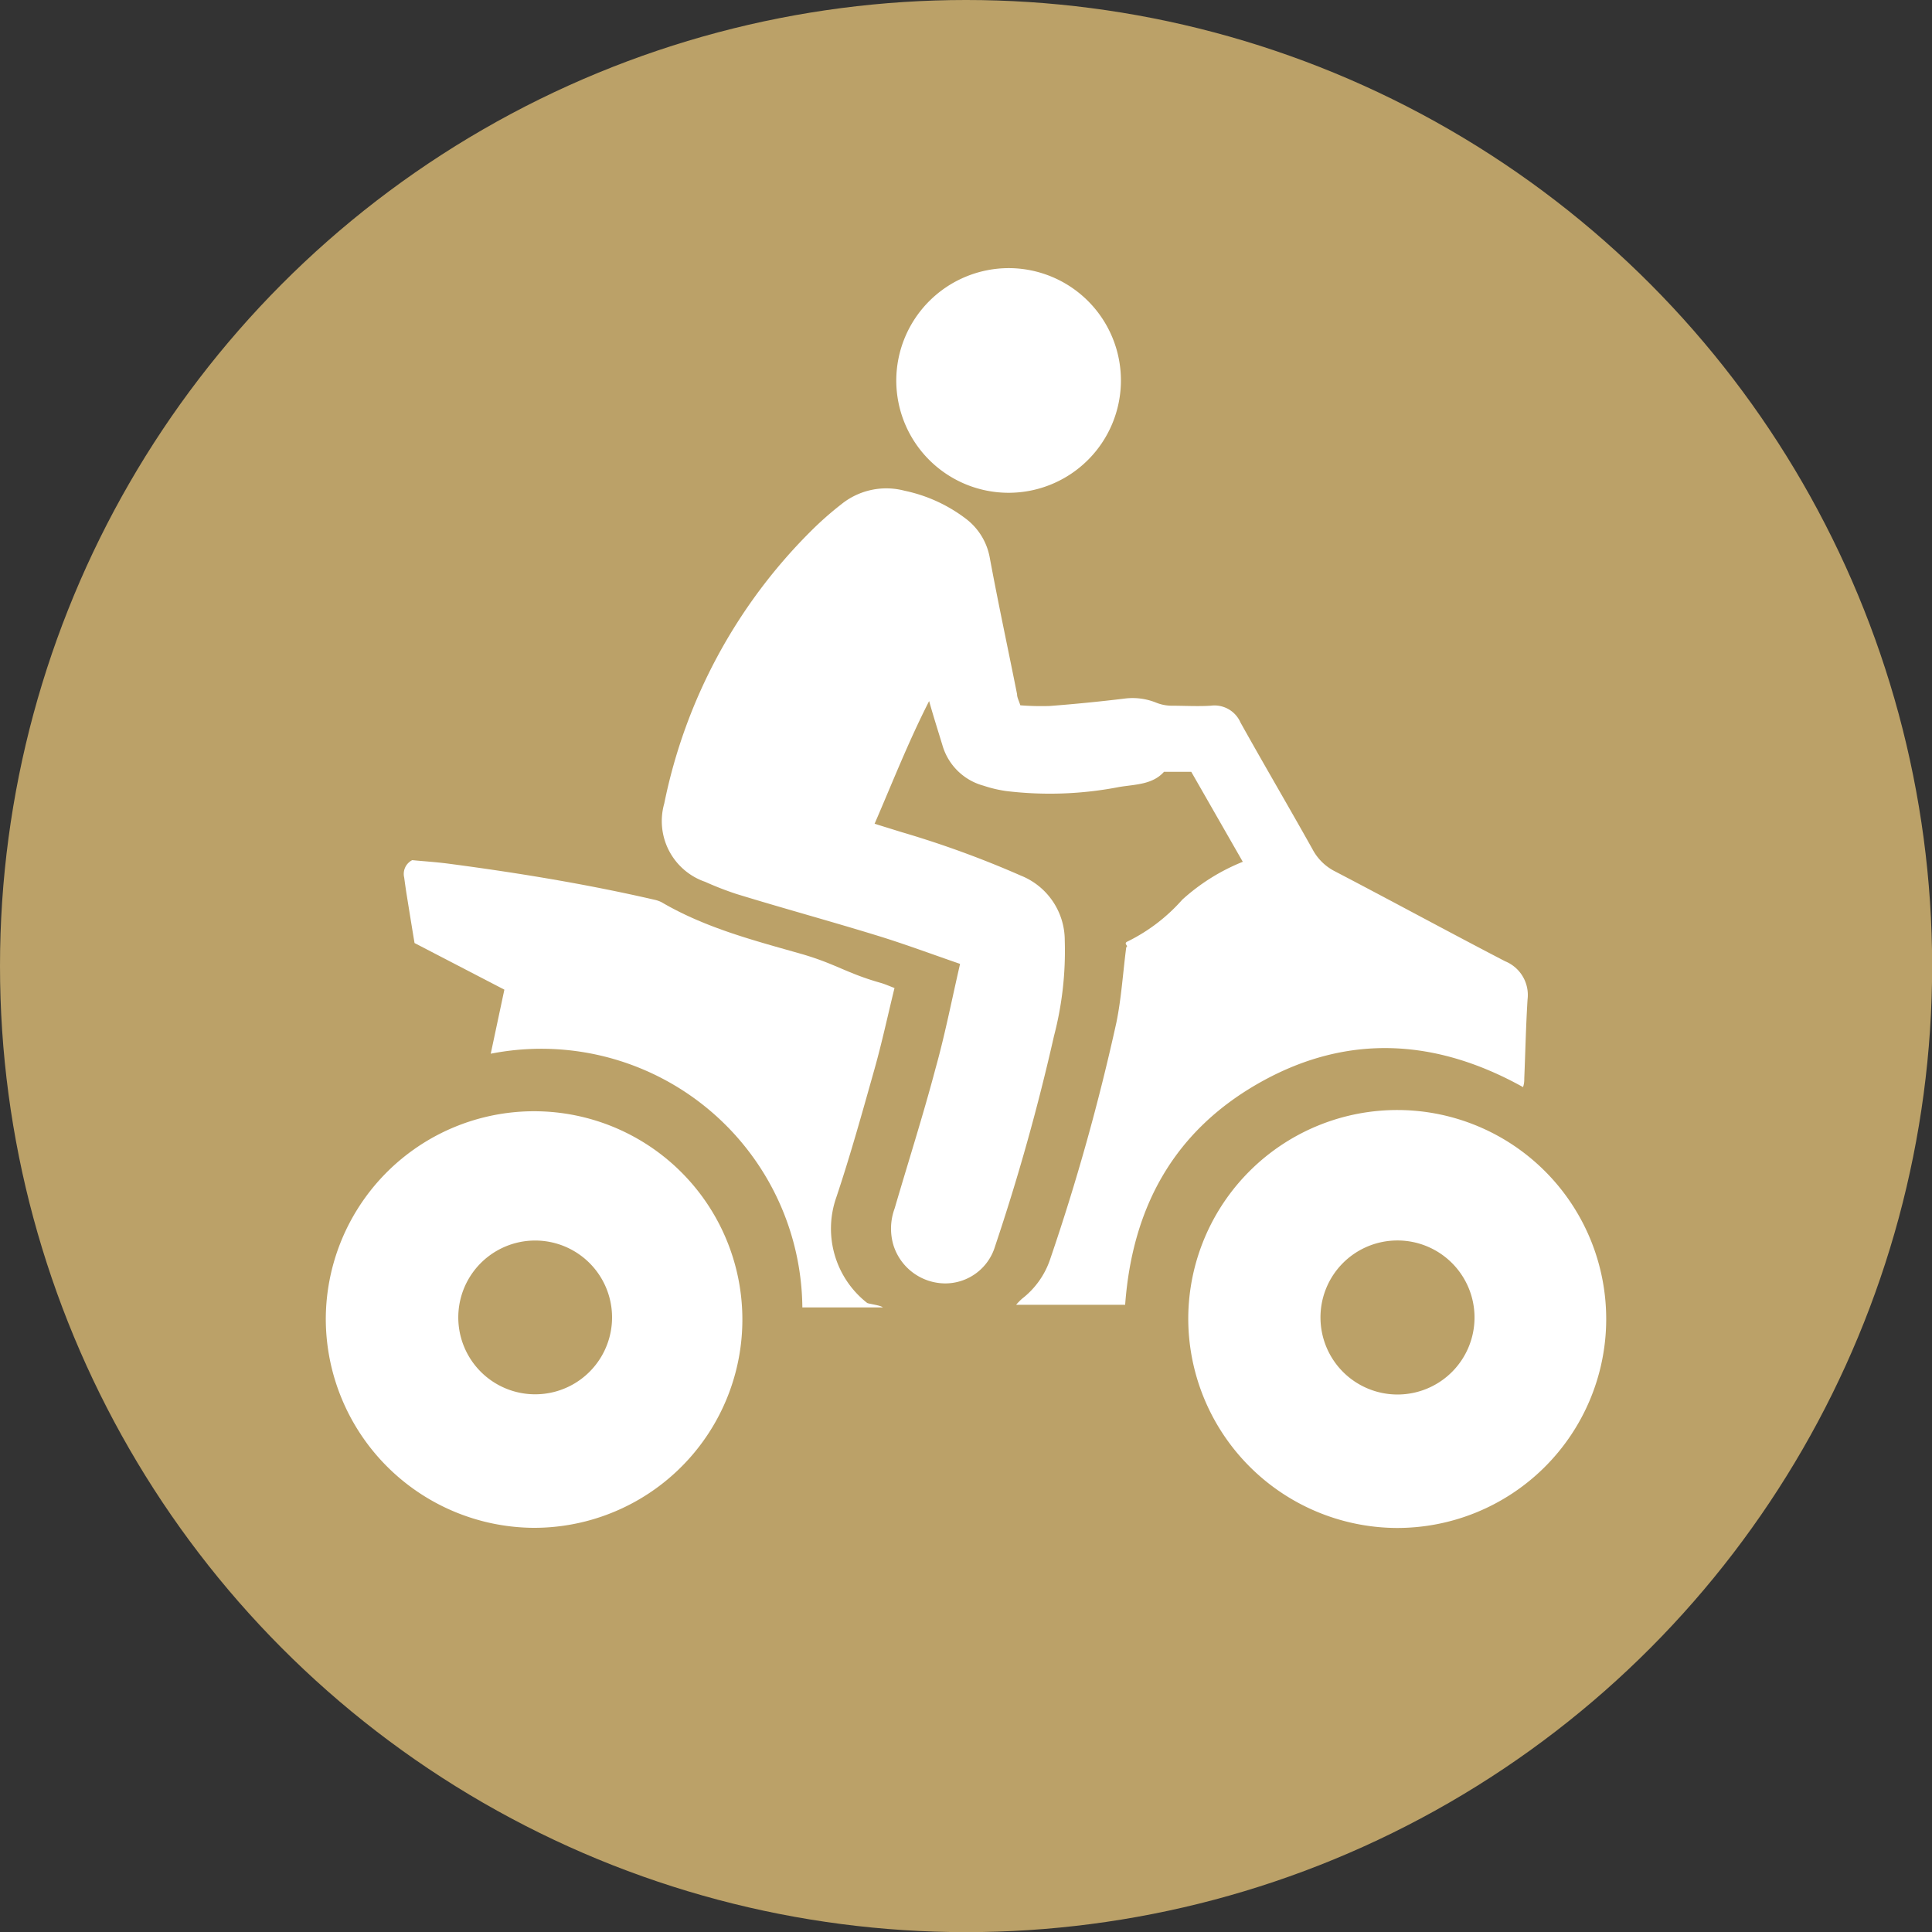 <svg id="Lager_1" data-name="Lager 1" xmlns="http://www.w3.org/2000/svg" viewBox="0 0 141.73 141.73"><rect x="0" y="0" width="141.73" height="141.73" fill="#333333" stroke="none"/><defs><style>.cls-1{fill:#bba168;}.cls-2{fill:#fff;}</style></defs><circle class="cls-1" cx="70.87" cy="70.87" r="70.87"/><g id="nV92t7.tif"><path class="cls-2" d="M70.43,70.71c-2.12-.73-4.07-1.46-6.06-2.07-3.44-1.06-6.9-2-10.35-3.06a23.57,23.57,0,0,1-2.29-.89,4.71,4.71,0,0,1-3-5.75A39.15,39.15,0,0,1,59.45,39a24.12,24.12,0,0,1,2.26-2,5.25,5.25,0,0,1,4.65-1,11.22,11.22,0,0,1,4.53,2.08,4.61,4.61,0,0,1,1.72,2.84c.62,3.35,1.34,6.68,2,10,0,.25.14.49.24.82a19.53,19.53,0,0,0,2.16.05q2.74-.21,5.47-.54a4.6,4.6,0,0,1,2.32.29,3.12,3.12,0,0,0,1.08.23c1,0,2,.06,2.94,0A2.08,2.08,0,0,1,91,53c1.74,3.12,3.55,6.2,5.29,9.31a3.8,3.8,0,0,0,1.64,1.61c4.18,2.18,8.31,4.43,12.49,6.6a2.67,2.67,0,0,1,1.64,2.8c-.12,1.93-.16,3.86-.24,5.78,0,.19,0,.37-.09.65-6.36-3.54-12.82-3.94-19.19-.4s-9.47,9.15-10,16.37h-8a4.76,4.76,0,0,1,.44-.45,6.12,6.12,0,0,0,2.06-2.9A160,160,0,0,0,81.9,75c.36-1.76.47-3.57.72-5.51.21-.1-.26-.27.11-.43a13,13,0,0,0,4-3.06,14.81,14.81,0,0,1,4.44-2.78l-3.78-6.6h-2c-.84.94-2.1.92-3.27,1.11a26.63,26.63,0,0,1-8.31.3,9.21,9.21,0,0,1-1.65-.39,4.31,4.31,0,0,1-3-2.89c-.32-1.06-.66-2.11-1-3.32-1.53,3-2.7,6-4,9l2,.62a72.67,72.67,0,0,1,8.72,3.18A5.12,5.12,0,0,1,78.11,69a24.66,24.66,0,0,1-.79,7A157.61,157.61,0,0,1,73,91.42a3.82,3.82,0,0,1-3.61,2.73,4,4,0,0,1-3.85-2.81,4.27,4.27,0,0,1,.09-2.69c1-3.42,2.09-6.83,3-10.27C69.32,75.92,69.81,73.4,70.43,70.71Z"/><path class="cls-2" d="M87.17,96.66a15.33,15.33,0,1,1,15.23,15.43A15.37,15.37,0,0,1,87.17,96.66Zm9.7,0A5.65,5.65,0,1,0,102.49,91,5.64,5.64,0,0,0,96.87,96.71Z"/><path class="cls-2" d="M23.9,96.77a15.28,15.28,0,1,1,15.22,15.31A15.35,15.35,0,0,1,23.9,96.77Zm21-.08a5.64,5.64,0,0,0-11.28-.09,5.64,5.64,0,1,0,11.28.09Z"/><path class="cls-2" d="M36,77.3l1-4.7-6.59-3.42c-.19-1.14-.38-2.32-.57-3.5-.07-.43-.13-.87-.19-1.31a1.13,1.13,0,0,1,.59-1.27c.81.08,1.79.14,2.75.27,5,.66,10.06,1.49,15,2.63a2.21,2.21,0,0,1,.53.18C51.78,68.09,55.35,69,58.86,70c2.46.72,3.25,1.39,5.7,2.09.33.09.64.23,1.06.39-.49,2-.92,4-1.46,5.92-.89,3.16-1.77,6.33-2.81,9.44a6.92,6.92,0,0,0,2.26,7.74c.09.07,1,.17,1.15.33h-5.9A19.15,19.15,0,0,0,36,77.3Z"/><path class="cls-2" d="M74,19.67a8.24,8.24,0,1,1-8.25,8.24A8.26,8.26,0,0,1,74,19.67Z"/></g></svg>